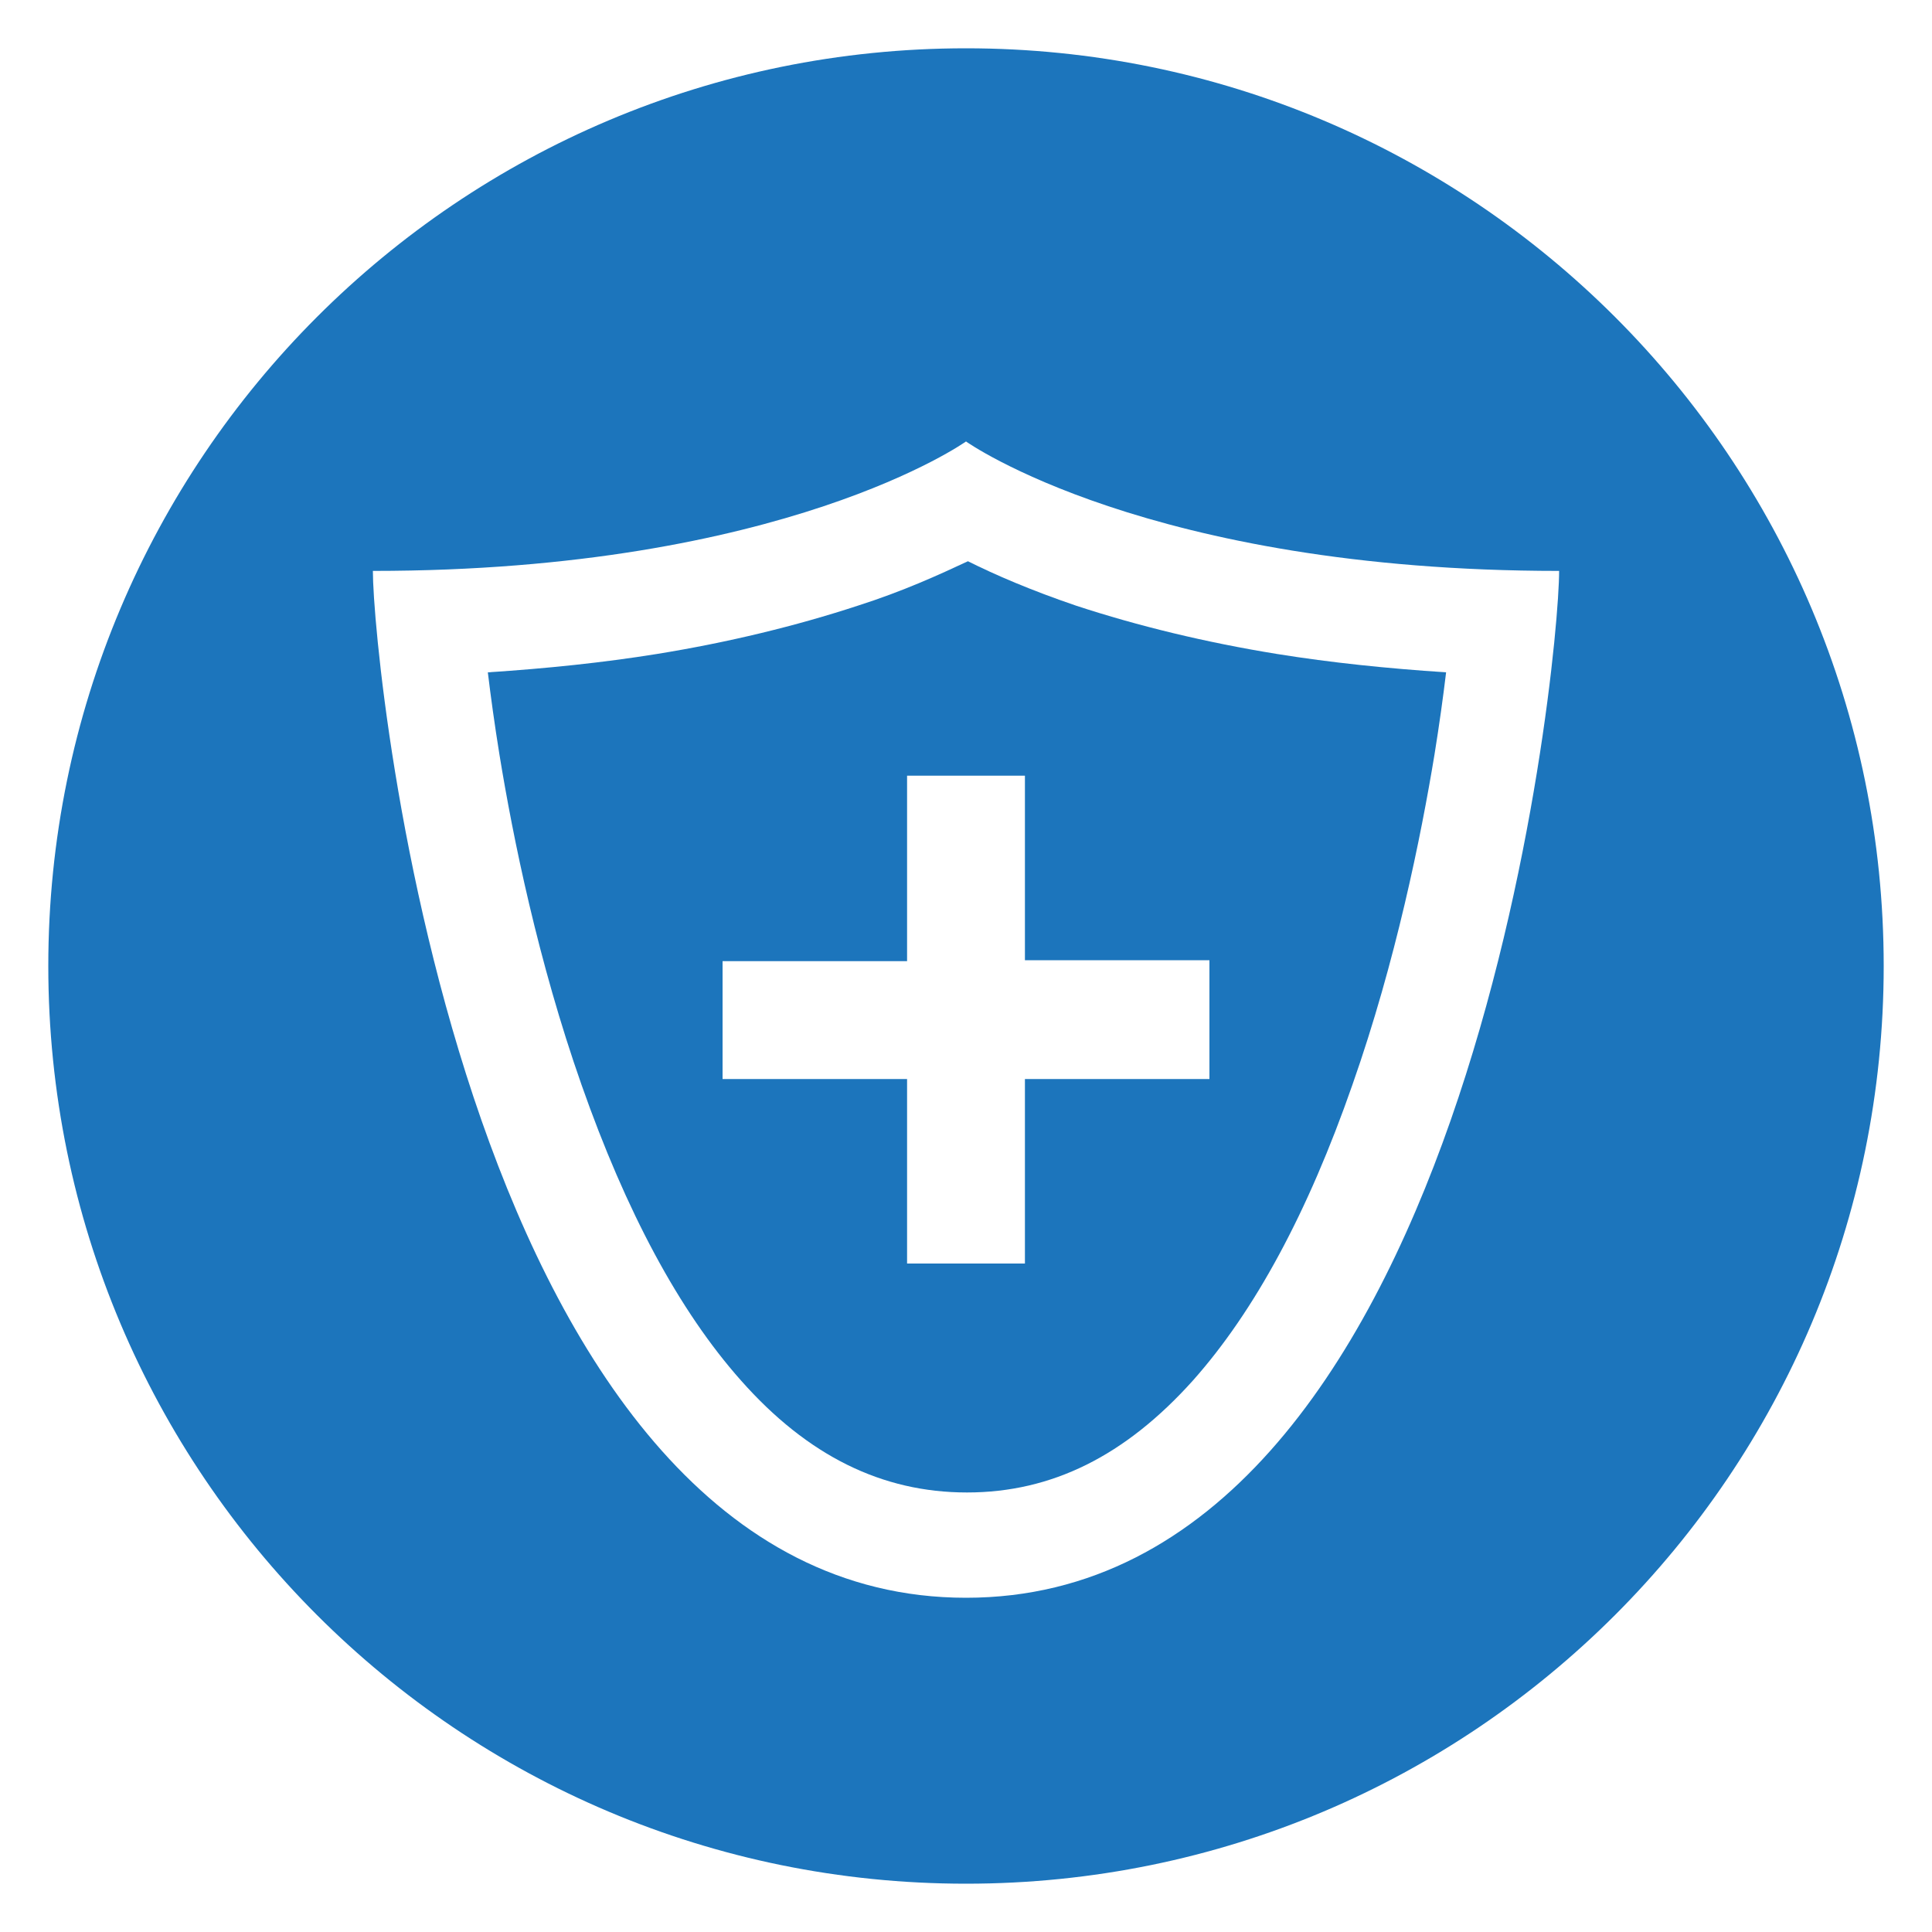 <?xml version="1.0" encoding="utf-8"?>
<!-- Generator: Adobe Illustrator 25.4.1, SVG Export Plug-In . SVG Version: 6.00 Build 0)  -->
<svg version="1.1" id="Layer_1" xmlns="http://www.w3.org/2000/svg" xmlns:xlink="http://www.w3.org/1999/xlink" x="0px" y="0px"
	 viewBox="0 0 200 200" style="enable-background:new 0 0 200 200;" xml:space="preserve">
<style type="text/css">
	.st0{fill:none;stroke:#FFFFFF;stroke-width:3;stroke-linejoin:round;stroke-miterlimit:10;}
	.st1{fill:#FFFFFF;}
	.st2{display:none;}
	.st3{display:inline;fill:#3B378D;}
	.st4{display:inline;}
	.st5{fill:#FFFFFF;stroke:#808285;stroke-width:0.5;stroke-miterlimit:10;}
	.st6{display:inline;fill:#88181B;}
	.st7{display:inline;fill:#693363;}
	.st8{fill:#3B378D;}
	.st9{fill:#6AAEE0;}
	.st10{fill:#88181B;}
	.st11{fill:#231F20;}
	.st12{fill:#010101;}
	.st13{fill:#693363;}
	.st14{fill:#9CA739;}
	.st15{fill:#7F8936;}
	.st16{display:inline;fill:#EEE9E6;}
	.st17{display:inline;fill:#1E1E1E;}
	.st18{display:inline;fill:#EAD943;}
	.st19{display:inline;fill:#6D2A85;}
	.st20{display:inline;fill:#D97129;}
	.st21{display:inline;fill:#99CAE4;}
	.st22{display:inline;fill:#B82136;}
	.st23{display:inline;fill:#C3C283;}
	.st24{display:inline;fill:#7F8082;}
	.st25{display:inline;fill:#60AD47;}
	.st26{display:inline;fill:#D27EB1;}
	.st27{display:inline;fill:#476BB2;}
	.st28{display:inline;fill:#DC8966;}
	.st29{display:inline;fill:#4C2E8C;}
	.st30{display:inline;fill:#DEA932;}
	.st31{display:inline;fill:#8B2787;}
	.st32{display:inline;fill:#E3E664;}
	.st33{display:inline;fill:#7E1C17;}
	.st34{display:inline;fill:#92B940;}
	.st35{display:inline;fill:#6D3917;}
	.st36{display:inline;fill:#D03429;}
	.st37{display:inline;fill:#343E1E;}
	.st38{fill:#DEA932;}
	.st39{fill:#79D2F7;}
	.st40{fill:#1E1E1E;}
	.st41{fill:#EAD943;}
	.st42{fill:#99CAE4;}
	.st43{fill:#D97129;}
	.st44{fill:#6D2A85;}
	.st45{fill:#B82136;}
	.st46{fill:#C3C283;}
	.st47{fill:#7F8082;}
	.st48{fill:#D27EB1;}
	.st49{fill:#60AD47;}
	.st50{fill:#476BB2;}
	.st51{fill:#DC8966;}
	.st52{fill-rule:evenodd;clip-rule:evenodd;fill:#FFFFFF;}
	.st53{fill:#4C2E8C;}
	.st54{fill:#8B2787;}
	.st55{fill:#E3E664;}
	.st56{fill:#92B940;}
	.st57{fill:#7E1C17;}
	.st58{fill:#6D3917;}
	.st59{fill:#D03429;}
	.st60{fill:#343E1E;}
	.st61{fill:#2B3990;}
	.st62{fill:#EF4136;}
	.st63{fill:#1C75BC;}
</style>
<g>
	<path class="st63" d="M100,5C47.5,5,5,47.5,5,100c0,52.5,42.5,95,95,95s95-42.5,95-95C195,47.5,152.5,5,100,5z M100,165.4
		c-51.9,0-61.4-96.4-61.4-106.3c42.6,0,61.4-13.4,61.4-13.4s18.8,13.4,61.4,13.4C161.4,69.1,151.9,165.4,100,165.4z"/>
	<path class="st63" d="M88.8,62.7c-6.4,2.1-13.4,3.8-20.8,5c-5.6,0.9-11.4,1.5-17.5,1.9c0.3,2.5,0.7,5.4,1.2,8.5
		c1.4,8.6,4,21.4,8.5,34.2c4.6,13.1,10.1,23.4,16.5,30.6c6.9,7.8,14.6,11.6,23.4,11.6s16.4-3.8,23.4-11.6
		c6.4-7.2,11.9-17.4,16.5-30.6c4.5-12.8,7.1-25.7,8.5-34.2c0.5-3.1,0.9-6,1.2-8.5c-6.1-0.4-11.9-1-17.5-1.9
		c-7.4-1.2-14.4-2.9-20.8-5c-4.7-1.6-8.4-3.2-11.2-4.6C97.2,59.5,93.5,61.2,88.8,62.7z M125.2,99.5v12.2h-19.1v19.1H93.9v-19.1H74.8
		V99.5h19.1V80.3h12.2v19.1H125.2z"/>
</g>
</svg>
